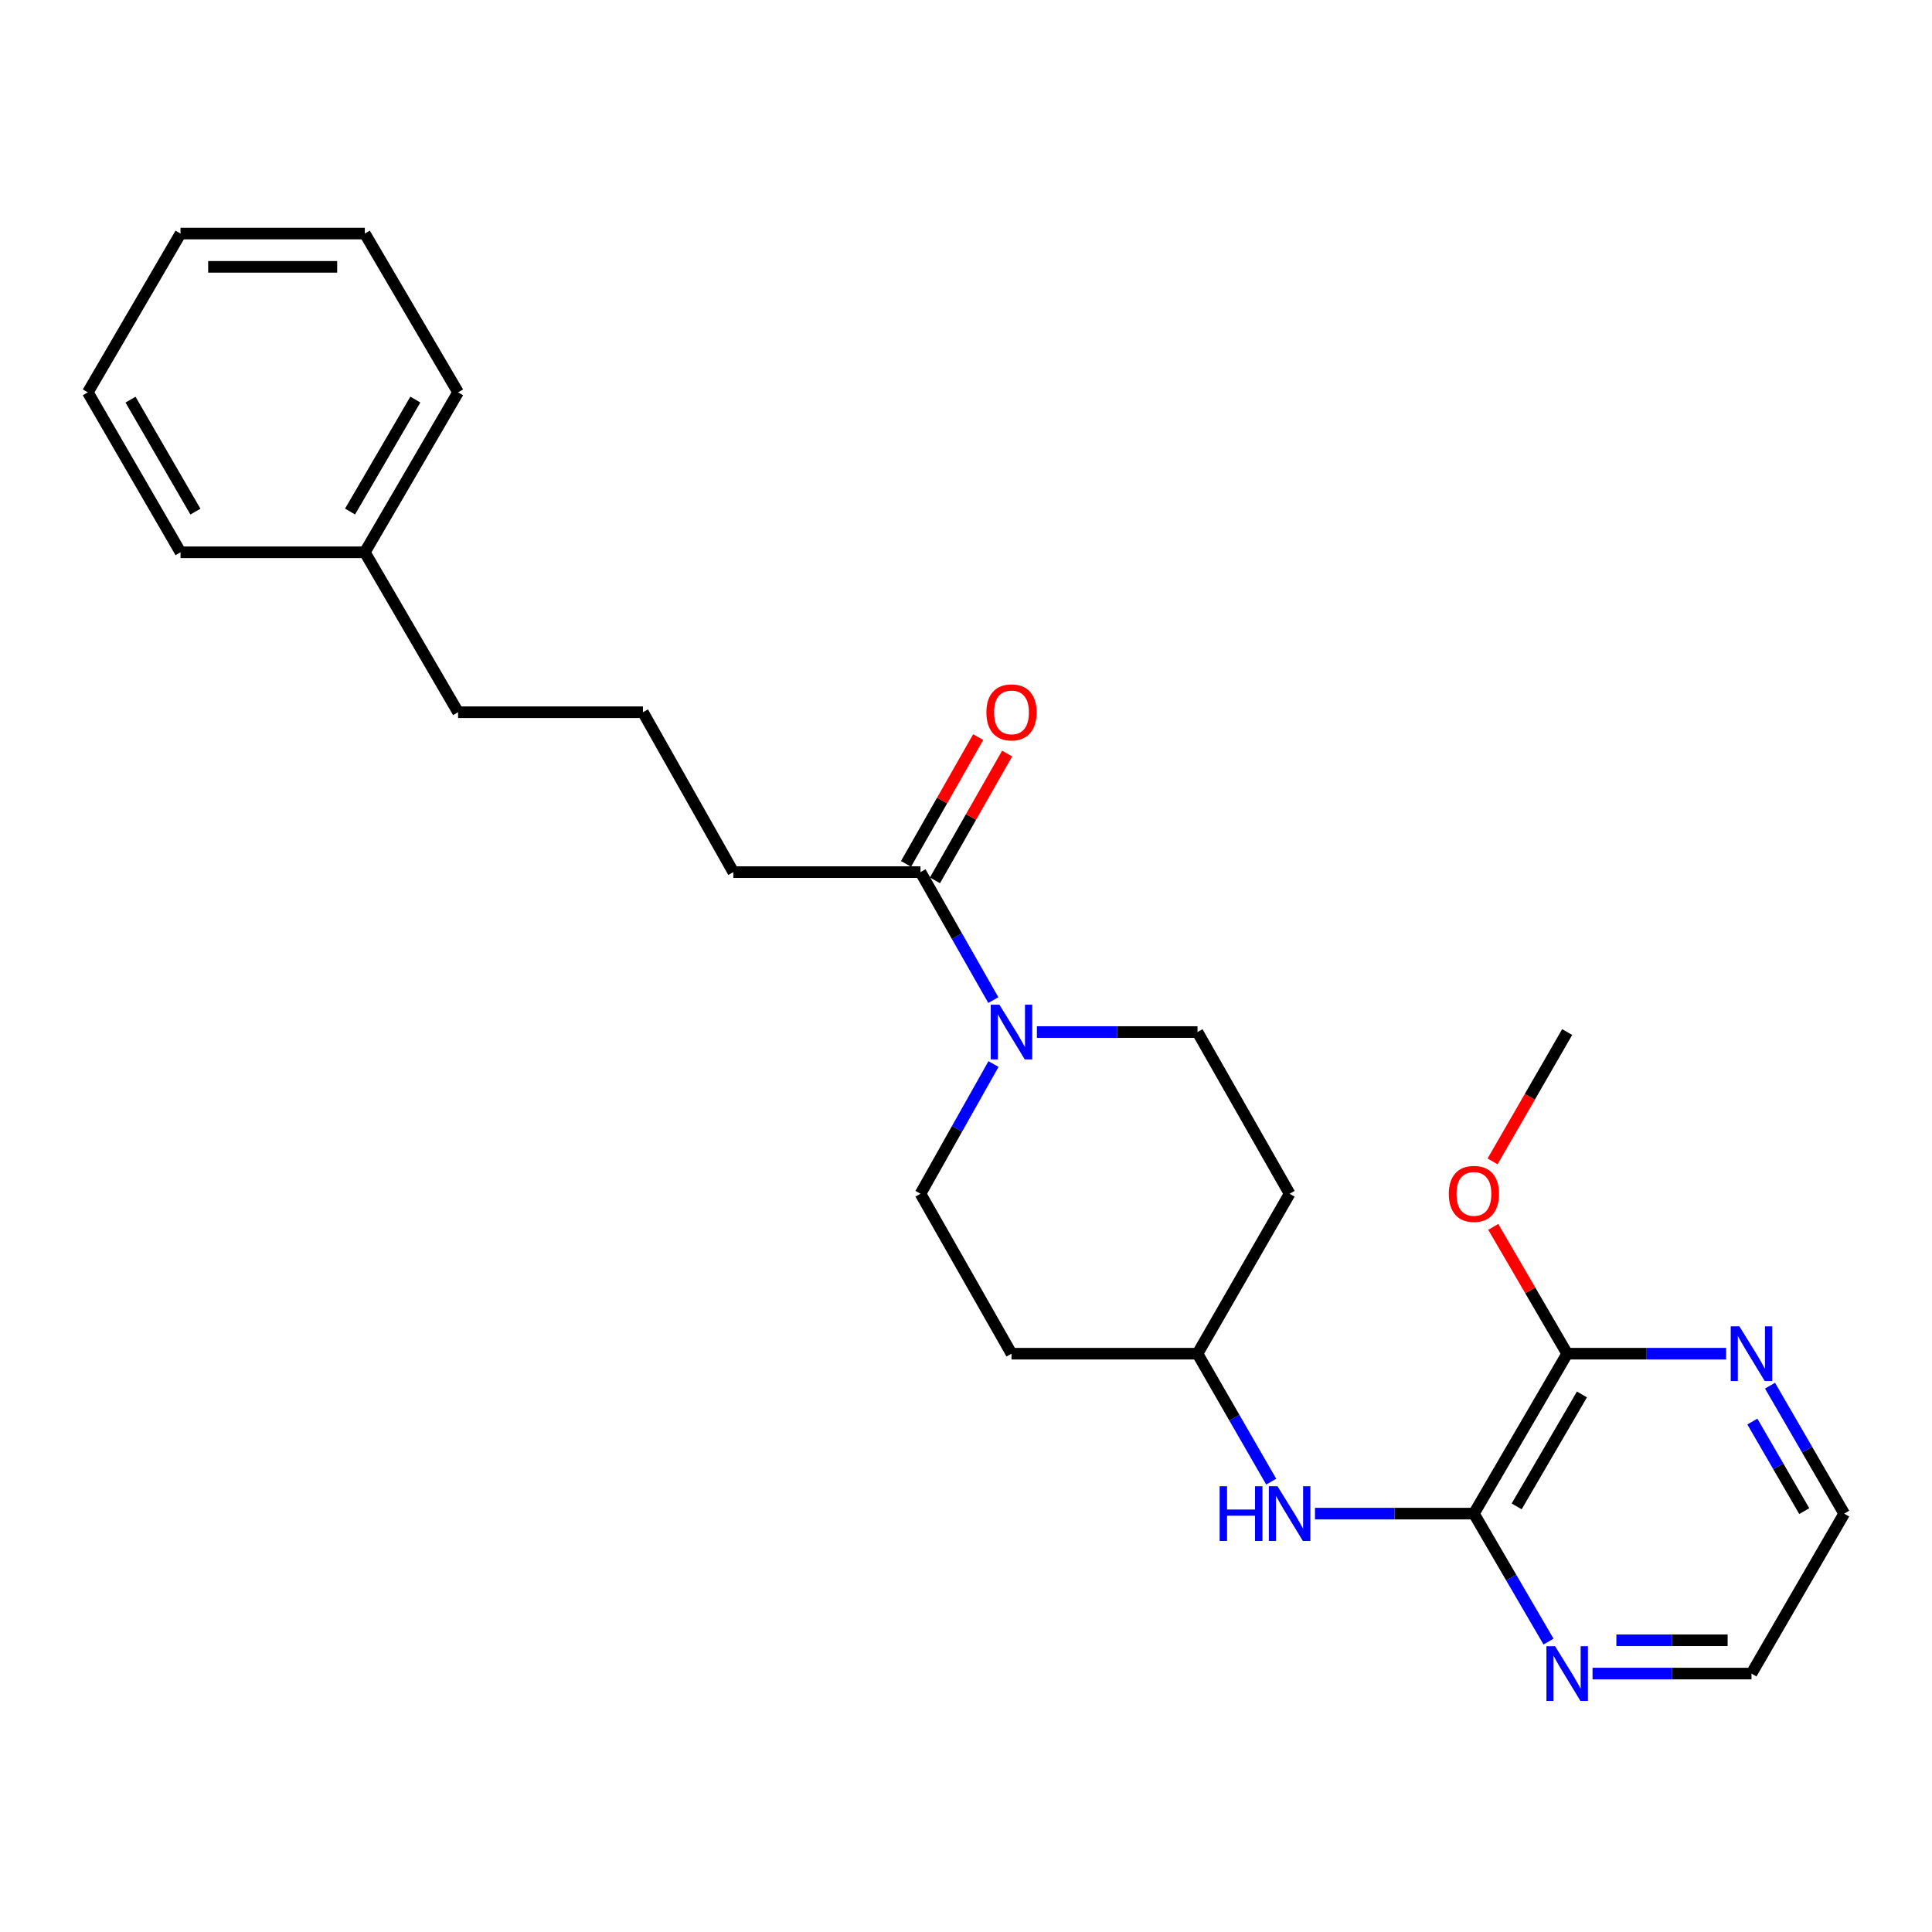 <?xml version='1.0' encoding='iso-8859-1'?>
<svg version='1.1' baseProfile='full'
              xmlns='http://www.w3.org/2000/svg'
                      xmlns:rdkit='http://www.rdkit.org/xml'
                      xmlns:xlink='http://www.w3.org/1999/xlink'
                  xml:space='preserve'
width='1000px' height='1000px' viewBox='0 0 1000 1000'>
<!-- END OF HEADER -->
<rect style='opacity:1.0;fill:#FFFFFF;stroke:none' width='1000' height='1000' x='0' y='0'> </rect>
<path class='bond-1' d='M 514.14,517.647 L 495.294,484.527' style='fill:none;fill-rule:evenodd;stroke:#0000FF;stroke-width:6px;stroke-linecap:butt;stroke-linejoin:miter;stroke-opacity:1' />
<path class='bond-1' d='M 495.294,484.527 L 476.448,451.408' style='fill:none;fill-rule:evenodd;stroke:#000000;stroke-width:6px;stroke-linecap:butt;stroke-linejoin:miter;stroke-opacity:1' />
<path class='bond-6' d='M 514.231,550.749 L 495.339,584.313' style='fill:none;fill-rule:evenodd;stroke:#0000FF;stroke-width:6px;stroke-linecap:butt;stroke-linejoin:miter;stroke-opacity:1' />
<path class='bond-6' d='M 495.339,584.313 L 476.448,617.878' style='fill:none;fill-rule:evenodd;stroke:#000000;stroke-width:6px;stroke-linecap:butt;stroke-linejoin:miter;stroke-opacity:1' />
<path class='bond-7' d='M 536.699,534.188 L 578.262,534.188' style='fill:none;fill-rule:evenodd;stroke:#0000FF;stroke-width:6px;stroke-linecap:butt;stroke-linejoin:miter;stroke-opacity:1' />
<path class='bond-7' d='M 578.262,534.188 L 619.826,534.188' style='fill:none;fill-rule:evenodd;stroke:#000000;stroke-width:6px;stroke-linecap:butt;stroke-linejoin:miter;stroke-opacity:1' />
<path class='bond-0' d='M 762.897,783.448 L 721.763,783.448' style='fill:none;fill-rule:evenodd;stroke:#000000;stroke-width:6px;stroke-linecap:butt;stroke-linejoin:miter;stroke-opacity:1' />
<path class='bond-0' d='M 721.763,783.448 L 680.628,783.448' style='fill:none;fill-rule:evenodd;stroke:#0000FF;stroke-width:6px;stroke-linecap:butt;stroke-linejoin:miter;stroke-opacity:1' />
<path class='bond-2' d='M 762.897,783.448 L 811.168,700.668' style='fill:none;fill-rule:evenodd;stroke:#000000;stroke-width:6px;stroke-linecap:butt;stroke-linejoin:miter;stroke-opacity:1' />
<path class='bond-2' d='M 785.018,779.708 L 818.808,721.762' style='fill:none;fill-rule:evenodd;stroke:#000000;stroke-width:6px;stroke-linecap:butt;stroke-linejoin:miter;stroke-opacity:1' />
<path class='bond-4' d='M 762.897,783.448 L 782.206,816.565' style='fill:none;fill-rule:evenodd;stroke:#000000;stroke-width:6px;stroke-linecap:butt;stroke-linejoin:miter;stroke-opacity:1' />
<path class='bond-4' d='M 782.206,816.565 L 801.515,849.682' style='fill:none;fill-rule:evenodd;stroke:#0000FF;stroke-width:6px;stroke-linecap:butt;stroke-linejoin:miter;stroke-opacity:1' />
<path class='bond-8' d='M 483.934,455.668 L 502.608,422.858' style='fill:none;fill-rule:evenodd;stroke:#000000;stroke-width:6px;stroke-linecap:butt;stroke-linejoin:miter;stroke-opacity:1' />
<path class='bond-8' d='M 502.608,422.858 L 521.282,390.048' style='fill:none;fill-rule:evenodd;stroke:#FF0000;stroke-width:6px;stroke-linecap:butt;stroke-linejoin:miter;stroke-opacity:1' />
<path class='bond-8' d='M 468.963,447.147 L 487.637,414.337' style='fill:none;fill-rule:evenodd;stroke:#000000;stroke-width:6px;stroke-linecap:butt;stroke-linejoin:miter;stroke-opacity:1' />
<path class='bond-8' d='M 487.637,414.337 L 506.311,381.527' style='fill:none;fill-rule:evenodd;stroke:#FF0000;stroke-width:6px;stroke-linecap:butt;stroke-linejoin:miter;stroke-opacity:1' />
<path class='bond-13' d='M 476.448,451.408 L 379.571,451.408' style='fill:none;fill-rule:evenodd;stroke:#000000;stroke-width:6px;stroke-linecap:butt;stroke-linejoin:miter;stroke-opacity:1' />
<path class='bond-5' d='M 811.168,700.668 L 852.302,700.668' style='fill:none;fill-rule:evenodd;stroke:#000000;stroke-width:6px;stroke-linecap:butt;stroke-linejoin:miter;stroke-opacity:1' />
<path class='bond-5' d='M 852.302,700.668 L 893.437,700.668' style='fill:none;fill-rule:evenodd;stroke:#0000FF;stroke-width:6px;stroke-linecap:butt;stroke-linejoin:miter;stroke-opacity:1' />
<path class='bond-12' d='M 811.168,700.668 L 792.034,667.851' style='fill:none;fill-rule:evenodd;stroke:#000000;stroke-width:6px;stroke-linecap:butt;stroke-linejoin:miter;stroke-opacity:1' />
<path class='bond-12' d='M 792.034,667.851 L 772.9,635.034' style='fill:none;fill-rule:evenodd;stroke:#FF0000;stroke-width:6px;stroke-linecap:butt;stroke-linejoin:miter;stroke-opacity:1' />
<path class='bond-3' d='M 657.972,766.9 L 638.899,733.784' style='fill:none;fill-rule:evenodd;stroke:#0000FF;stroke-width:6px;stroke-linecap:butt;stroke-linejoin:miter;stroke-opacity:1' />
<path class='bond-3' d='M 638.899,733.784 L 619.826,700.668' style='fill:none;fill-rule:evenodd;stroke:#000000;stroke-width:6px;stroke-linecap:butt;stroke-linejoin:miter;stroke-opacity:1' />
<path class='bond-16' d='M 824.293,866.238 L 865.427,866.238' style='fill:none;fill-rule:evenodd;stroke:#0000FF;stroke-width:6px;stroke-linecap:butt;stroke-linejoin:miter;stroke-opacity:1' />
<path class='bond-16' d='M 865.427,866.238 L 906.562,866.238' style='fill:none;fill-rule:evenodd;stroke:#000000;stroke-width:6px;stroke-linecap:butt;stroke-linejoin:miter;stroke-opacity:1' />
<path class='bond-16' d='M 836.633,849.012 L 865.427,849.012' style='fill:none;fill-rule:evenodd;stroke:#0000FF;stroke-width:6px;stroke-linecap:butt;stroke-linejoin:miter;stroke-opacity:1' />
<path class='bond-16' d='M 865.427,849.012 L 894.221,849.012' style='fill:none;fill-rule:evenodd;stroke:#000000;stroke-width:6px;stroke-linecap:butt;stroke-linejoin:miter;stroke-opacity:1' />
<path class='bond-26' d='M 916.156,717.22 L 935.351,750.334' style='fill:none;fill-rule:evenodd;stroke:#0000FF;stroke-width:6px;stroke-linecap:butt;stroke-linejoin:miter;stroke-opacity:1' />
<path class='bond-26' d='M 935.351,750.334 L 954.545,783.448' style='fill:none;fill-rule:evenodd;stroke:#000000;stroke-width:6px;stroke-linecap:butt;stroke-linejoin:miter;stroke-opacity:1' />
<path class='bond-26' d='M 907.011,735.793 L 920.447,758.973' style='fill:none;fill-rule:evenodd;stroke:#0000FF;stroke-width:6px;stroke-linecap:butt;stroke-linejoin:miter;stroke-opacity:1' />
<path class='bond-26' d='M 920.447,758.973 L 933.884,782.152' style='fill:none;fill-rule:evenodd;stroke:#000000;stroke-width:6px;stroke-linecap:butt;stroke-linejoin:miter;stroke-opacity:1' />
<path class='bond-10' d='M 476.448,617.878 L 523.552,700.668' style='fill:none;fill-rule:evenodd;stroke:#000000;stroke-width:6px;stroke-linecap:butt;stroke-linejoin:miter;stroke-opacity:1' />
<path class='bond-9' d='M 619.826,534.188 L 667.503,617.878' style='fill:none;fill-rule:evenodd;stroke:#000000;stroke-width:6px;stroke-linecap:butt;stroke-linejoin:miter;stroke-opacity:1' />
<path class='bond-11' d='M 667.503,617.878 L 619.826,700.668' style='fill:none;fill-rule:evenodd;stroke:#000000;stroke-width:6px;stroke-linecap:butt;stroke-linejoin:miter;stroke-opacity:1' />
<path class='bond-25' d='M 523.552,700.668 L 619.826,700.668' style='fill:none;fill-rule:evenodd;stroke:#000000;stroke-width:6px;stroke-linecap:butt;stroke-linejoin:miter;stroke-opacity:1' />
<path class='bond-19' d='M 772.55,601.142 L 791.859,567.665' style='fill:none;fill-rule:evenodd;stroke:#FF0000;stroke-width:6px;stroke-linecap:butt;stroke-linejoin:miter;stroke-opacity:1' />
<path class='bond-19' d='M 791.859,567.665 L 811.168,534.188' style='fill:none;fill-rule:evenodd;stroke:#000000;stroke-width:6px;stroke-linecap:butt;stroke-linejoin:miter;stroke-opacity:1' />
<path class='bond-15' d='M 379.571,451.408 L 332.784,368.647' style='fill:none;fill-rule:evenodd;stroke:#000000;stroke-width:6px;stroke-linecap:butt;stroke-linejoin:miter;stroke-opacity:1' />
<path class='bond-14' d='M 188.832,285.866 L 237.103,368.647' style='fill:none;fill-rule:evenodd;stroke:#000000;stroke-width:6px;stroke-linecap:butt;stroke-linejoin:miter;stroke-opacity:1' />
<path class='bond-20' d='M 188.832,285.866 L 237.103,203.076' style='fill:none;fill-rule:evenodd;stroke:#000000;stroke-width:6px;stroke-linecap:butt;stroke-linejoin:miter;stroke-opacity:1' />
<path class='bond-20' d='M 181.191,264.771 L 214.981,206.818' style='fill:none;fill-rule:evenodd;stroke:#000000;stroke-width:6px;stroke-linecap:butt;stroke-linejoin:miter;stroke-opacity:1' />
<path class='bond-21' d='M 188.832,285.866 L 93.438,285.866' style='fill:none;fill-rule:evenodd;stroke:#000000;stroke-width:6px;stroke-linecap:butt;stroke-linejoin:miter;stroke-opacity:1' />
<path class='bond-18' d='M 332.784,368.647 L 237.103,368.647' style='fill:none;fill-rule:evenodd;stroke:#000000;stroke-width:6px;stroke-linecap:butt;stroke-linejoin:miter;stroke-opacity:1' />
<path class='bond-17' d='M 906.562,866.238 L 954.545,783.448' style='fill:none;fill-rule:evenodd;stroke:#000000;stroke-width:6px;stroke-linecap:butt;stroke-linejoin:miter;stroke-opacity:1' />
<path class='bond-23' d='M 237.103,203.076 L 188.832,120.889' style='fill:none;fill-rule:evenodd;stroke:#000000;stroke-width:6px;stroke-linecap:butt;stroke-linejoin:miter;stroke-opacity:1' />
<path class='bond-22' d='M 93.438,285.866 L 45.455,203.076' style='fill:none;fill-rule:evenodd;stroke:#000000;stroke-width:6px;stroke-linecap:butt;stroke-linejoin:miter;stroke-opacity:1' />
<path class='bond-22' d='M 101.145,264.81 L 67.556,206.857' style='fill:none;fill-rule:evenodd;stroke:#000000;stroke-width:6px;stroke-linecap:butt;stroke-linejoin:miter;stroke-opacity:1' />
<path class='bond-24' d='M 45.455,203.076 L 93.438,120.889' style='fill:none;fill-rule:evenodd;stroke:#000000;stroke-width:6px;stroke-linecap:butt;stroke-linejoin:miter;stroke-opacity:1' />
<path class='bond-27' d='M 188.832,120.889 L 93.438,120.889' style='fill:none;fill-rule:evenodd;stroke:#000000;stroke-width:6px;stroke-linecap:butt;stroke-linejoin:miter;stroke-opacity:1' />
<path class='bond-27' d='M 174.523,138.115 L 107.747,138.115' style='fill:none;fill-rule:evenodd;stroke:#000000;stroke-width:6px;stroke-linecap:butt;stroke-linejoin:miter;stroke-opacity:1' />
<path  class='atom-0' d='M 517.292 520.028
L 526.572 535.028
Q 527.492 536.508, 528.972 539.188
Q 530.452 541.868, 530.532 542.028
L 530.532 520.028
L 534.292 520.028
L 534.292 548.348
L 530.412 548.348
L 520.452 531.948
Q 519.292 530.028, 518.052 527.828
Q 516.852 525.628, 516.492 524.948
L 516.492 548.348
L 512.812 548.348
L 512.812 520.028
L 517.292 520.028
' fill='#0000FF'/>
<path  class='atom-4' d='M 631.283 769.288
L 635.123 769.288
L 635.123 781.328
L 649.603 781.328
L 649.603 769.288
L 653.443 769.288
L 653.443 797.608
L 649.603 797.608
L 649.603 784.528
L 635.123 784.528
L 635.123 797.608
L 631.283 797.608
L 631.283 769.288
' fill='#0000FF'/>
<path  class='atom-4' d='M 661.243 769.288
L 670.523 784.288
Q 671.443 785.768, 672.923 788.448
Q 674.403 791.128, 674.483 791.288
L 674.483 769.288
L 678.243 769.288
L 678.243 797.608
L 674.363 797.608
L 664.403 781.208
Q 663.243 779.288, 662.003 777.088
Q 660.803 774.888, 660.443 774.208
L 660.443 797.608
L 656.763 797.608
L 656.763 769.288
L 661.243 769.288
' fill='#0000FF'/>
<path  class='atom-5' d='M 804.908 852.078
L 814.188 867.078
Q 815.108 868.558, 816.588 871.238
Q 818.068 873.918, 818.148 874.078
L 818.148 852.078
L 821.908 852.078
L 821.908 880.398
L 818.028 880.398
L 808.068 863.998
Q 806.908 862.078, 805.668 859.878
Q 804.468 857.678, 804.108 856.998
L 804.108 880.398
L 800.428 880.398
L 800.428 852.078
L 804.908 852.078
' fill='#0000FF'/>
<path  class='atom-6' d='M 900.302 686.508
L 909.582 701.508
Q 910.502 702.988, 911.982 705.668
Q 913.462 708.348, 913.542 708.508
L 913.542 686.508
L 917.302 686.508
L 917.302 714.828
L 913.422 714.828
L 903.462 698.428
Q 902.302 696.508, 901.062 694.308
Q 899.862 692.108, 899.502 691.428
L 899.502 714.828
L 895.822 714.828
L 895.822 686.508
L 900.302 686.508
' fill='#0000FF'/>
<path  class='atom-9' d='M 510.552 368.727
Q 510.552 361.927, 513.912 358.127
Q 517.272 354.327, 523.552 354.327
Q 529.832 354.327, 533.192 358.127
Q 536.552 361.927, 536.552 368.727
Q 536.552 375.607, 533.152 379.527
Q 529.752 383.407, 523.552 383.407
Q 517.312 383.407, 513.912 379.527
Q 510.552 375.647, 510.552 368.727
M 523.552 380.207
Q 527.872 380.207, 530.192 377.327
Q 532.552 374.407, 532.552 368.727
Q 532.552 363.167, 530.192 360.367
Q 527.872 357.527, 523.552 357.527
Q 519.232 357.527, 516.872 360.327
Q 514.552 363.127, 514.552 368.727
Q 514.552 374.447, 516.872 377.327
Q 519.232 380.207, 523.552 380.207
' fill='#FF0000'/>
<path  class='atom-13' d='M 749.897 617.958
Q 749.897 611.158, 753.257 607.358
Q 756.617 603.558, 762.897 603.558
Q 769.177 603.558, 772.537 607.358
Q 775.897 611.158, 775.897 617.958
Q 775.897 624.838, 772.497 628.758
Q 769.097 632.638, 762.897 632.638
Q 756.657 632.638, 753.257 628.758
Q 749.897 624.878, 749.897 617.958
M 762.897 629.438
Q 767.217 629.438, 769.537 626.558
Q 771.897 623.638, 771.897 617.958
Q 771.897 612.398, 769.537 609.598
Q 767.217 606.758, 762.897 606.758
Q 758.577 606.758, 756.217 609.558
Q 753.897 612.358, 753.897 617.958
Q 753.897 623.678, 756.217 626.558
Q 758.577 629.438, 762.897 629.438
' fill='#FF0000'/>
</svg>
